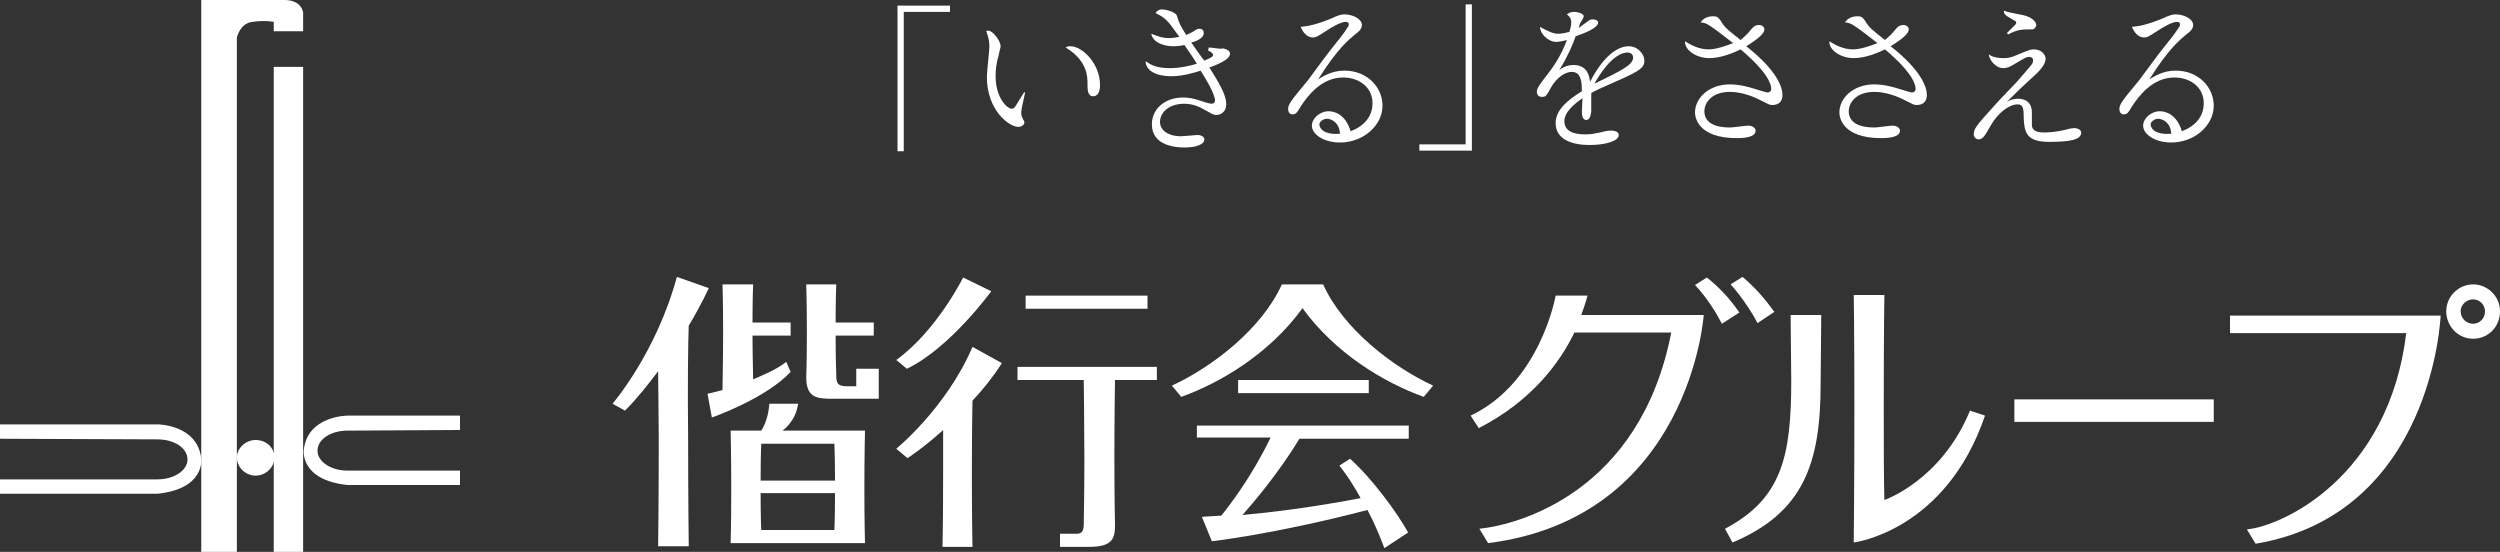 <?xml version="1.0" encoding="utf-8"?>
<!-- Generator: Adobe Illustrator 25.0.0, SVG Export Plug-In . SVG Version: 6.00 Build 0)  -->
<svg version="1.1" id="レイヤー_1" xmlns="http://www.w3.org/2000/svg" xmlns:xlink="http://www.w3.org/1999/xlink" x="0px"
	 y="0px" viewBox="0 0 400 88.3" style="enable-background:new 0 0 400 88.3;" xml:space="preserve">
<rect x="0" y="0" width="400" height="88.3" fill="#333333" stroke="none"/>
<style type="text/css">
	.st0{fill:#FFFFFF;}
</style>
<g>
	<g>
		<g>
			<path class="st0" d="M48.5,5V2c0,0-0.2-2-3-2H32.2v88.3h5.7V6c0,0,0.5-2.3,2.5-2.5c2-0.3,3.4,0,3.4,0V5H48.5z"/>
			<path class="st0" d="M25.2,79C25.2,79,25.3,79,25.2,79L25.2,79L0,79v-2.3h25.2c2.6,0,4.8-1.4,4.8-3.2c0-1.8-2.1-3.2-4.8-3.2
				L0,70.2v-2.3h25.3v0h-0.1c0,0,6.4,0,7,5.5C32.2,73.5,32.8,78.2,25.2,79"/>
			<path class="st0" d="M55.6,77.6L55.6,77.6L55.6,77.6l18,0v-2.3h-18c-2.6,0-4.8-1.4-4.8-3.2c0-1.8,2.1-3.2,4.8-3.2l18-0.1v-2.3
				H55.5v0c0,0,0.1,0,0.1,0c0,0-6.4,0-7,5.5C48.6,72.1,48,76.8,55.6,77.6"/>
			<path class="st0" d="M40.9,76.1c1.6,0,3-1.3,3-2.9c0-1.6-1.3-2.8-3-2.8c-1.6,0-3,1.3-3,2.8C37.9,74.8,39.3,76.1,40.9,76.1"/>
			<rect x="43.8" y="10.7" class="st0" width="4.7" height="77.6"/>
		</g>
	</g>
	<g>
		<g>
			<rect x="322.3" y="63.9" class="st0" width="31.9" height="3.6"/>
			<path class="st0" d="M254,47.3h-5.1c0,0-2.4,13.9-13.6,19.2l1.3,2c8.6-4.4,13.1-10.7,15.3-15.3h15.5c-5,25.7-24.7,30.8-30.7,31.4
				l1.4,2.3c32.3-4.1,34.5-36.5,34.5-36.5h-19.6C253.7,48.5,254,47.3,254,47.3z"/>
			<path class="st0" d="M273.1,44.4l-1.9,1.2c2,2.1,3.6,4.8,4.3,6.2l2.8-1.8C276.7,47.7,275.1,46,273.1,44.4z"/>
			<path class="st0" d="M283.9,49.9c-1.6-2.2-3.1-3.9-5.1-5.6l-1.9,1.2c1.9,2.1,3.6,4.8,4.3,6.2L283.9,49.9z"/>
			<path class="st0" d="M301.5,80L301.5,80c-0.1-3.6-0.1-9-0.1-14.8c0-12.7,0.1-18,0.1-18h-4.9c0,0,0.1,5.3,0.1,18
				c0,12.7-0.1,21.6-0.1,21.6s14.7-1.8,21-20.3l-2.4-0.8C310.6,76.9,301.5,80,301.5,80z"/>
			<path class="st0" d="M286.6,60.9c0,12.1-1.5,18.9-10.6,23.7l1.2,2.2c11.4-4.8,14.1-12.7,14.1-25.4l0.1-11h-4.9L286.6,60.9z"/>
			<path class="st0" d="M356.9,53.3H385c-2.8,23.1-19.9,30.9-25.5,31.4l1.4,2.3c28.4-4.8,29.6-36.5,29.6-36.5h-33.7V53.3z"/>
			<path class="st0" d="M395.7,45.5c-2.3,0-4.3,1.9-4.3,4.3c0,2.4,1.9,4.4,4.3,4.4c2.4,0,4.3-1.9,4.3-4.4
				C400,47.4,398,45.5,395.7,45.5z M395.7,51.8c-1.1,0-2-0.9-2-2c0-1,0.9-1.9,2-1.9c1.1,0,1.9,0.9,1.9,1.9
				C397.6,51,396.7,51.8,395.7,51.8z"/>
			<path class="st0" d="M158.6,46.6l-4.5-2.2c0,0-4.2,8.5-10.7,13.2l1.7,1.4C152,55.7,158.6,46.6,158.6,46.6z"/>
			<rect x="164.1" y="47.3" class="st0" width="19.5" height="2.1"/>
			<rect x="198.1" y="60.8" class="st0" width="20.9" height="2.1"/>
			<path class="st0" d="M191.6,70h11.7c-3.1,6.4-6.6,10.9-7.9,12.5c-2,0.1-3.1,0.2-3.1,0.2l1.6,3.9c0,0,9.9-1.1,24.9-5l0.2,0.4
				c0.9,1.7,1.7,3.6,2.5,5.7l3.8-2.5c-1.7-3.1-5.8-8.7-9.3-11.8l-1.7,1.1c0,0,1.6,1.9,3.4,5.2c-7.8,1.5-14.5,2.3-18.9,2.7
				c1.5-1.7,5.8-6.7,9.1-12.2h17.5v-2.1h-33.9V70z"/>
			<path class="st0" d="M211.7,45.5h-6.6c-3.2,7.1-11.1,13.2-17.6,16.2l1.5,1.8c6.4-2.3,14.2-7,19.4-14.2c5.2,7.2,13,11.9,19.4,14.2
				l1.5-1.8C222.8,58.7,214.9,52.6,211.7,45.5z"/>
			<path class="st0" d="M136.9,61.8h-1.4c-1.6,0-1.7-0.6-1.7-1.9c0,0-0.1-2.4-0.1-6.2h6.1v-2.1h-6.1c0-3.8,0.1-6.1,0.1-6.1H129
				c0,0,0.1,3.1,0.1,7.7c0,4.6-0.1,7.2-0.1,7.2c0,3.3,1.8,3.4,4.2,3.4h7.4v-4.8h-3.6V61.8z"/>
			<path class="st0" d="M126.5,59.5l-0.7-1.6c-1.5,1.2-3.7,2.1-5.3,2.8c0-1.3-0.1-4-0.1-7h6.1v-2.1h-6.1c0-3.8,0.1-6.1,0.1-6.1h-4.9
				c0,0,0.1,3.1,0.1,7.7c0,3.9-0.1,8.1-0.1,9.2c-1.4,0.4-2.4,0.6-2.4,0.6l0.7,3.8C113.9,66.8,122.5,63.8,126.5,59.5z"/>
			<path class="st0" d="M125.2,68.9c0,0,2.1-1.4,2.5-4.3h-4.6c-0.2,2.8-1.3,4.3-1.3,4.3h-4.9c0,0,0.1,3.8,0.1,9.3
				c0,5.5-0.1,8.7-0.1,8.7h21.5c0,0-0.1-3.2-0.1-8.7c0-5.5,0.1-9.3,0.1-9.3H125.2z M133.5,84.8h-11.7c0,0-0.1-1.8-0.1-5.9h11.9
				C133.6,83,133.5,84.8,133.5,84.8z M121.7,76.9c0-4.1,0.1-5.9,0.1-5.9h11.7c0,0,0.1,1.8,0.1,5.9H121.7z"/>
			<path class="st0" d="M143.4,71.8l1.8,1.5c0,0,2.5-1.6,5.6-4.4l0.1-0.1c0,1.6,0,3.8,0,7c0,8.1-0.1,11.7-0.1,11.7h2.4h2.4
				c0,0-0.1-3.6-0.1-11.7s0.1-11.7,0.1-11.7c1.7-1.8,3.3-3.8,4.7-6l-4.7-2.6C151.4,65.3,143.4,71.8,143.4,71.8z"/>
			<path class="st0" d="M162.7,60.8h10.7c0,0,0.1,7.5,0.1,12.7c0,5.2-0.1,10.4-0.1,10.4c0,1.2-0.4,1.5-1.2,1.5h-2.6v2.1h4.6
				c3.9,0,4.2-1.4,4.2-3.6c0,0-0.1-4-0.1-10.5c0-6.5,0.1-12.6,0.1-12.6h6.7v-2.1h-22.3V60.8z"/>
			<path class="st0" d="M110.2,52.1c2.1-3.5,3.2-6,3.2-6l-5.1-1.8c-3.3,12.2-10.3,20.3-10.3,20.3l2,1.1c2-2,3.7-4.2,5.3-6.3
				c0,1.9,0.1,7.3,0.1,10.7c0,10.4-0.1,17.3-0.1,17.3h4.9c0,0-0.1-7-0.1-17.3C110,61.6,110.1,54.3,110.2,52.1z"/>
		</g>
		<g>
			<path class="st0" d="M143.5,0.9h8.5v1h-7.4v22.3h-1V0.9z"/>
			<path class="st0" d="M164,14.9c-0.5,2.2-0.6,2.7-0.6,3.2c0,0.4,0.1,0.6,0.3,1c0.1,0.2,0.2,0.3,0.2,0.5c0,0.4-0.5,0.7-1,0.7
				c-1.4,0-5-2.6-5-8c0-0.8,0.4-4.2,0.4-4.9c0-0.9-0.2-1.6-0.5-2.4c0.1-0.1,0.2-0.1,0.3-0.1c0.8,0,2,1.7,2,2.5
				c0,0.2-0.3,1.2-0.3,1.4c-0.4,1.3-0.5,2.3-0.5,3.4c0,3.4,1.8,5.2,2.6,5.2c0.2,0,0.4-0.1,0.7-0.6c0.6-1,0.8-1.3,1.3-2.1L164,14.9z
				 M171.3,7.4c1.8,0,4.7,2.7,4.7,6.2c0,0.3,0,1.8-1.1,1.8c-0.9,0-0.9-1.1-0.9-2c0-1.1,0-3.7-3.5-5.8C170.8,7.4,171,7.4,171.3,7.4z"
				/>
			<path class="st0" d="M193.4,7.6c0.4,0,1.6,0.2,1.8,0.2c0.1,0,0.6-0.1,0.7,0c0.5,0.1,0.9,0.4,0.9,0.8c0,0.6-0.8,1.3-3.3,2.2
				c2.1,3.3,2.7,4.7,2.7,5.9c0,1.2-0.9,1.7-1.6,1.7c-0.5,0-0.7-0.2-1.8-0.8c-0.7-0.4-1.8-1-3.3-1c-2.6,0-3.9,1.5-3.9,2.9
				c0,1.2,1.1,2.3,3.4,2.3c0.4,0,2.2-0.2,2.6-0.2c0.6,0,1.1,0.3,1.1,0.7c0,0.8-1.3,1.3-3.2,1.3c-1.2,0-5.2-0.2-5.2-3.7
				c0-2.5,2.1-4.3,5-4.3c0.9,0,1.8,0.2,2.4,0.4c0.3,0.1,1.8,0.6,2.1,0.6c0.4,0,0.6-0.2,0.6-0.5c0-1.1-1.6-3.7-2.3-4.8
				c-0.6,0.2-2.7,0.9-4.7,0.9c-2.4,0-4.1-0.9-4.1-2.4c0.9,0.6,1.7,1.1,3.9,1.1c1.7,0,3.3-0.4,4.3-0.7c-0.6-1-1.3-2-2-3
				c-0.4,0.1-1.1,0.2-1.8,0.2c-1.1,0-3.2-0.4-3.5-2c1.3,0.5,1.9,0.7,2.8,0.7c0.6,0,1.1-0.1,1.7-0.2c-2-2.8-2.2-3-3.8-3.8
				c0.2-0.4,0.6-0.6,1-0.6c0.4,0,2.1,0.3,2.4,1c0.3,1.1,0.6,1.7,1.5,3.1c0.2-0.1,0.7-0.3,1.2-0.6c0.4-0.3,0.6-0.4,0.9-0.4
				c0.5,0,0.7,0.3,0.7,0.7c0,0.9-1.5,1.4-2,1.5c0.7,1,1.8,2.6,2.1,2.9c1.2-0.5,1.4-0.7,1.4-0.9c0-0.3-0.5-0.6-0.8-0.7L193.4,7.6z"/>
			<path class="st0" d="M212.9,3c1.3-0.6,1.7-0.7,2.2-0.7c1.3,0,2.8,0.7,2.8,1.7c0,0.6-0.4,1-1.2,1.6c-0.8,0.7-2.6,2-5.8,7.1
				c0.8-0.5,2.2-1.4,4.2-1.4c3.7,0,6.1,2.7,6.1,5.6c0,3.2-3.1,5.9-6.8,5.9c-2.6,0-4.5-1.3-4.5-2.7c0-1.1,1.2-2.3,2.7-2.3
				c0.9,0,2.7,0.5,3.5,3.2c2.1-0.8,3.5-2.3,3.5-4.5c0-2.5-2.1-4.1-4.7-4.1c-3.5,0-5.7,3-6.7,4.5c-0.7,1.2-0.9,1.4-1.4,1.4
				c-0.6,0-0.7-0.6-0.7-0.8c0-0.8,0.3-1.2,3.2-4.7c0.6-0.8,3.3-4.5,3.9-5.2c0.8-1,1.8-2.2,2.4-3.2c0.2-0.2,0.2-0.4,0.2-0.5
				c0-0.3-0.2-0.4-0.5-0.4c-0.8,0-2.3,0.9-3.2,1.5c-1.4,0.9-1.6,1-2,1c-0.6,0-1.4-0.3-2-1.7C209.3,4.2,210.7,3.9,212.9,3z M212.3,19
				c-0.6,0-1.2,0.5-1.2,0.9c0,0.7,0.8,1.7,3.3,1.5C214.3,19.5,212.9,19,212.3,19z"/>
			<path class="st0" d="M235.6,24.1h-8.5v-1h7.4V0.7h1V24.1z"/>
			<path class="st0" d="M254.2,3.3c0.1-0.1,0.3-0.2,0.6-0.2c0.3,0,0.9,0.1,0.9,0.5c0,0.9-2.4,1.8-3.6,2.2c-0.4,1.2-1.2,3.1-2.6,5.4
				c0.4-0.3,1.1-0.8,2.3-0.8c1,0,2.4,0.4,2.6,2.7c2.7-5.2,5.2-5.7,6.2-5.7c1.5,0,2.5,1.3,2.5,2.3c0,1.1-0.7,1.6-3.8,3
				c-3.6,1.6-4.1,1.8-4.7,2.2c0,0.5,0,2.6,0,3c-0.1,0.7-0.3,1.3-0.8,1.3c-0.6,0-0.7-0.8-0.7-1.3c0-0.4,0.1-1.9,0.1-2.2
				c-2.6,1.8-2.9,3-2.9,3.7c0,2.1,2.6,2.1,3.4,2.1c0.8,0,1.3-0.1,2.3-0.3c1.1-0.3,1.5-0.3,1.8-0.3c0.4,0,1.2,0.1,1.2,0.7
				c0,1-2.2,1.6-4.7,1.6c-2.6,0-5.4-0.8-5.4-3.5c0-2.2,2.1-3.8,4.2-5.1c0-1.1,0-3.1-1.6-3.1c-1,0-2.4,0.8-3.4,2.6
				c-0.7,1.3-0.8,1.4-1.4,1.4c-0.5,0-0.8-0.3-0.8-0.8c0-0.6,0.3-1,2-3.2c1.2-1.6,2.1-3.2,2.8-5.1c-0.7,0.2-1.4,0.3-1.7,0.3
				c-1.3,0-2.6-1.3-2.6-2.4c1.4,0.8,2.2,1.1,2.9,1.1c0.7,0,1.4-0.2,1.8-0.3c0.1-0.3,0.3-1,0.3-1.5c0-0.6-0.2-0.9-0.7-1.3
				c0.3-0.2,0.6-0.4,1.1-0.4c0.7,0,1.6,0.3,1.6,0.7c0,0.2-0.3,0.7-0.5,1c-0.1,0.1-0.2,0.4-0.3,0.9C253.3,3.9,253.7,3.7,254.2,3.3z
				 M261.3,9.2c0-0.4-0.3-0.8-0.9-0.8c-0.7,0-2.7,0.4-5.3,5C259.4,11.3,261.3,10.4,261.3,9.2z"/>
			<path class="st0" d="M280.1,4.8c0.4-0.5,0.7-0.8,1.4-0.8c0.4,0,0.8,0.3,0.8,0.7c0,0.6-0.8,1.4-2.9,2.7c5.1,4,5.8,6.7,5.8,7.8
				c0,1.2-0.8,1.6-1.6,1.6c-0.5,0-0.6-0.1-1.8-0.7c-1.1-0.6-3.1-1.4-5-1.4c-3,0-4.1,1.8-4.1,3.1c0,1.9,1.8,2.6,4.1,2.6
				c0.5,0,2.5-0.3,2.9-0.3c0.7,0,1.2,0.4,1.2,0.8c0,0.7-0.8,1.2-3,1.2c-6.3,0-6.7-3.4-6.7-4.1c0-2.3,2.2-4.5,5.6-4.5
				c1.6,0,3.3,0.5,3.9,0.7c0.7,0.2,1.9,0.6,2.1,0.6c0.3,0,0.6-0.2,0.6-0.6c0-0.6-0.4-2.5-4.9-6.3c-1,0.5-3.1,1.4-5,1.4
				c-2.1,0-4-1.3-3.9-2.7c0.8,0.5,2.1,1.3,3.8,1.3c1.1,0,2.6-0.5,3.9-1c-1.2-0.9-2.4-1.9-3.6-2.7c-0.7-0.5-1.2-0.6-1.6-0.6
				c0.4-0.7,1.2-1,2-1c0.7,0,0.8,0.2,1.2,0.7c0.6,1.1,1.3,1.6,3.2,3.1C278.9,6,279.5,5.6,280.1,4.8z"/>
			<path class="st0" d="M303.2,4.8c0.4-0.5,0.7-0.8,1.4-0.8c0.4,0,0.8,0.3,0.8,0.7c0,0.6-0.8,1.4-2.9,2.7c5.1,4,5.8,6.7,5.8,7.8
				c0,1.2-0.8,1.6-1.6,1.6c-0.5,0-0.6-0.1-1.8-0.7c-1.1-0.6-3.1-1.4-5-1.4c-3,0-4.1,1.8-4.1,3.1c0,1.9,1.8,2.6,4.1,2.6
				c0.5,0,2.5-0.3,2.9-0.3c0.7,0,1.2,0.4,1.2,0.8c0,0.7-0.8,1.2-3,1.2c-6.3,0-6.7-3.4-6.7-4.1c0-2.3,2.2-4.5,5.6-4.5
				c1.6,0,3.3,0.5,3.9,0.7c0.7,0.2,1.9,0.6,2.1,0.6c0.3,0,0.6-0.2,0.6-0.6c0-0.6-0.4-2.5-4.9-6.3c-1,0.5-3.1,1.4-5,1.4
				c-2.1,0-4-1.3-3.9-2.7c0.8,0.5,2.1,1.3,3.8,1.3c1.1,0,2.6-0.5,3.9-1c-1.2-0.9-2.4-1.9-3.6-2.7c-0.7-0.5-1.2-0.6-1.6-0.6
				c0.4-0.7,1.2-1,2-1c0.7,0,0.8,0.2,1.2,0.7c0.6,1.1,1.3,1.6,3.2,3.1C302,6,302.6,5.6,303.2,4.8z"/>
			<path class="st0" d="M320.6,9.3c0.7,0,1.2-0.1,2.1-0.5c1.9-0.8,2.2-0.9,2.7-0.9c1.3,0,1.9,0.9,1.9,1.5c0,0.7-0.6,1.6-1.7,2.6
				c-2.3,2.1-2.5,2.3-4.5,4.3c0.3-0.2,0.9-0.5,1.8-0.5c0.3,0,2.2,0,2.2,2.2v2c0,0.9,0.8,1.2,2,1.2c0.7,0,1.9-0.1,3.2-0.4
				c0.8-0.2,1.1-0.3,1.6-0.3c0.7,0,1.1,0.4,1.1,0.7c0,1.2-1.9,1.5-5.2,1.5c-3.5,0-3.9-1.5-4-3.7c0-1.7-0.1-2.3-1-2.3
				c-1.3,0-3.1,1.3-4.3,3.4c-0.8,1.4-1.2,2.2-1.9,2.2c-0.4,0-0.8-0.3-0.8-0.8c0-0.9,0.4-1.4,3.3-4.6c0.5-0.6,3.4-3.6,3.5-3.7
				c0.9-1,1.9-2.2,2.4-2.8c0.2-0.2,0.3-0.5,0.3-0.8c0-0.2-0.2-0.5-0.6-0.5c-0.5,0-0.6,0.1-2.3,1.1c-0.5,0.3-1.1,0.7-1.9,0.7
				c-1.2,0-2.2-1.3-2.3-2.2C318.6,9,319.3,9.3,320.6,9.3z M321.1,5.3c0.4-0.4,1.1-1.1,1.2-1.2c0.2-0.2,0.3-0.3,0.3-0.5
				c0-0.2-0.1-0.2-0.8-0.6c-1.1-0.6-1.2-0.9-1.2-1.3c0.8,0.3,1.5,0.4,3,0.7c1.5,0.3,2.2,1.1,2.2,1.6c0,0.3-0.3,0.7-0.6,0.7
				c-1.8,0-2.3,0-3.9,0.8L321.1,5.3z"/>
			<path class="st0" d="M345.9,3c1.3-0.6,1.7-0.7,2.2-0.7c1.3,0,2.8,0.7,2.8,1.7c0,0.6-0.4,1-1.2,1.6c-0.8,0.7-2.6,2-5.8,7.1
				c0.8-0.5,2.2-1.4,4.2-1.4c3.7,0,6.1,2.7,6.1,5.6c0,3.2-3.1,5.9-6.8,5.9c-2.6,0-4.5-1.3-4.5-2.7c0-1.1,1.2-2.3,2.7-2.3
				c0.9,0,2.7,0.5,3.5,3.2c2.1-0.8,3.5-2.3,3.5-4.5c0-2.5-2.1-4.1-4.7-4.1c-3.5,0-5.7,3-6.7,4.5c-0.7,1.2-0.9,1.4-1.4,1.4
				c-0.6,0-0.7-0.6-0.7-0.8c0-0.8,0.3-1.2,3.2-4.7c0.6-0.8,3.3-4.5,3.9-5.2c0.8-1,1.8-2.2,2.4-3.2c0.2-0.2,0.2-0.4,0.2-0.5
				c0-0.3-0.2-0.4-0.5-0.4c-0.8,0-2.3,0.9-3.2,1.5c-1.4,0.9-1.6,1-2,1c-0.6,0-1.4-0.3-2-1.7C342.3,4.2,343.7,3.9,345.9,3z M345.3,19
				c-0.6,0-1.2,0.5-1.2,0.9c0,0.7,0.8,1.7,3.3,1.5C347.3,19.5,345.9,19,345.3,19z"/>
		</g>
	</g>
</g>
</svg>
